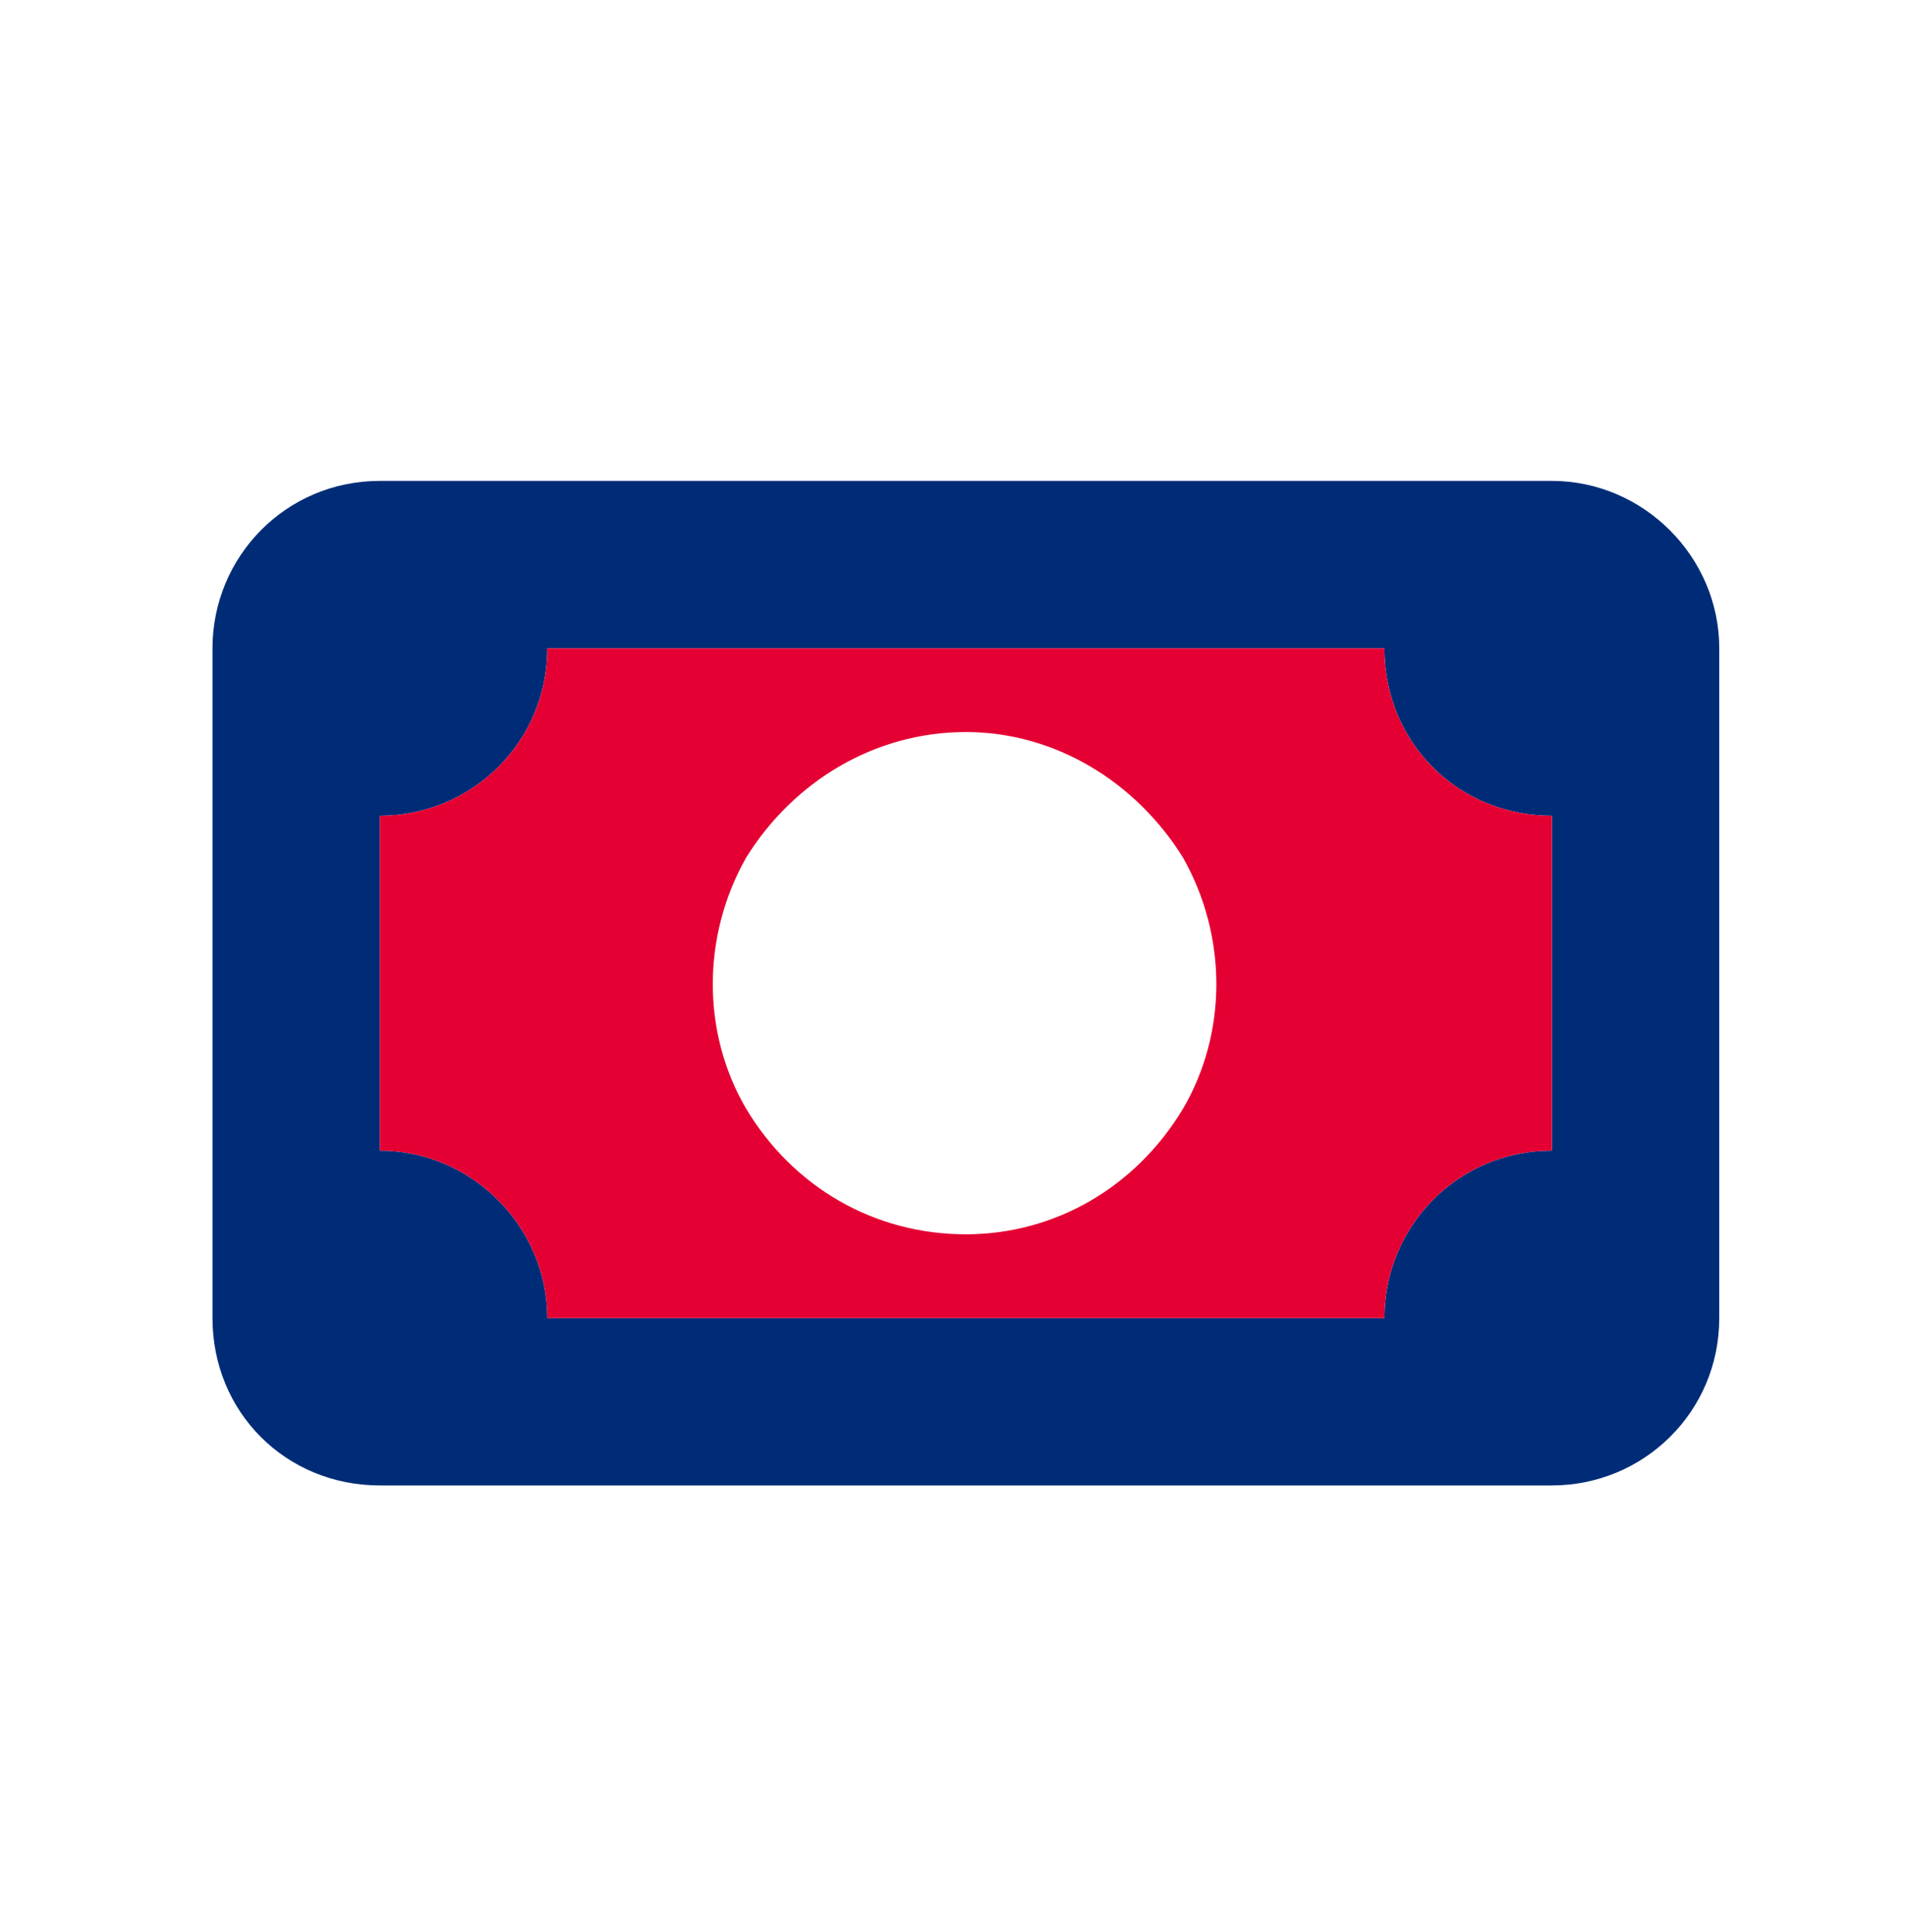 <svg width="74" height="75" viewBox="0 0 74 75" fill="none" xmlns="http://www.w3.org/2000/svg">
<path d="M14.75 18.67H60.25C63.805 18.67 66.75 21.615 66.75 25.17V51.17C66.75 54.826 63.805 57.67 60.25 57.67H14.75C11.094 57.67 8.25 54.826 8.25 51.17V25.17C8.25 21.615 11.094 18.67 14.75 18.67ZM53.75 25.17H21.25C21.25 28.826 18.305 31.67 14.75 31.67V44.67C18.305 44.67 21.25 47.615 21.25 51.17H53.75C53.75 47.615 56.594 44.67 60.25 44.67V31.67C56.594 31.67 53.75 28.826 53.75 25.17Z" fill="#002C77"/>
<path d="M53.75 25.17C53.75 28.826 56.594 31.67 60.25 31.67V44.67C56.594 44.67 53.75 47.615 53.75 51.17H21.25C21.25 47.615 18.305 44.67 14.75 44.67V31.67C18.305 31.67 21.25 28.826 21.25 25.17H53.75ZM37.5 28.42C33.945 28.42 30.797 30.35 28.969 33.295C27.242 36.342 27.242 40.1 28.969 43.045C30.797 46.092 33.945 47.92 37.5 47.92C40.953 47.92 44.102 46.092 45.93 43.045C47.656 40.1 47.656 36.342 45.93 33.295C44.102 30.35 40.953 28.42 37.5 28.42Z" fill="#E40032"/>
</svg>
